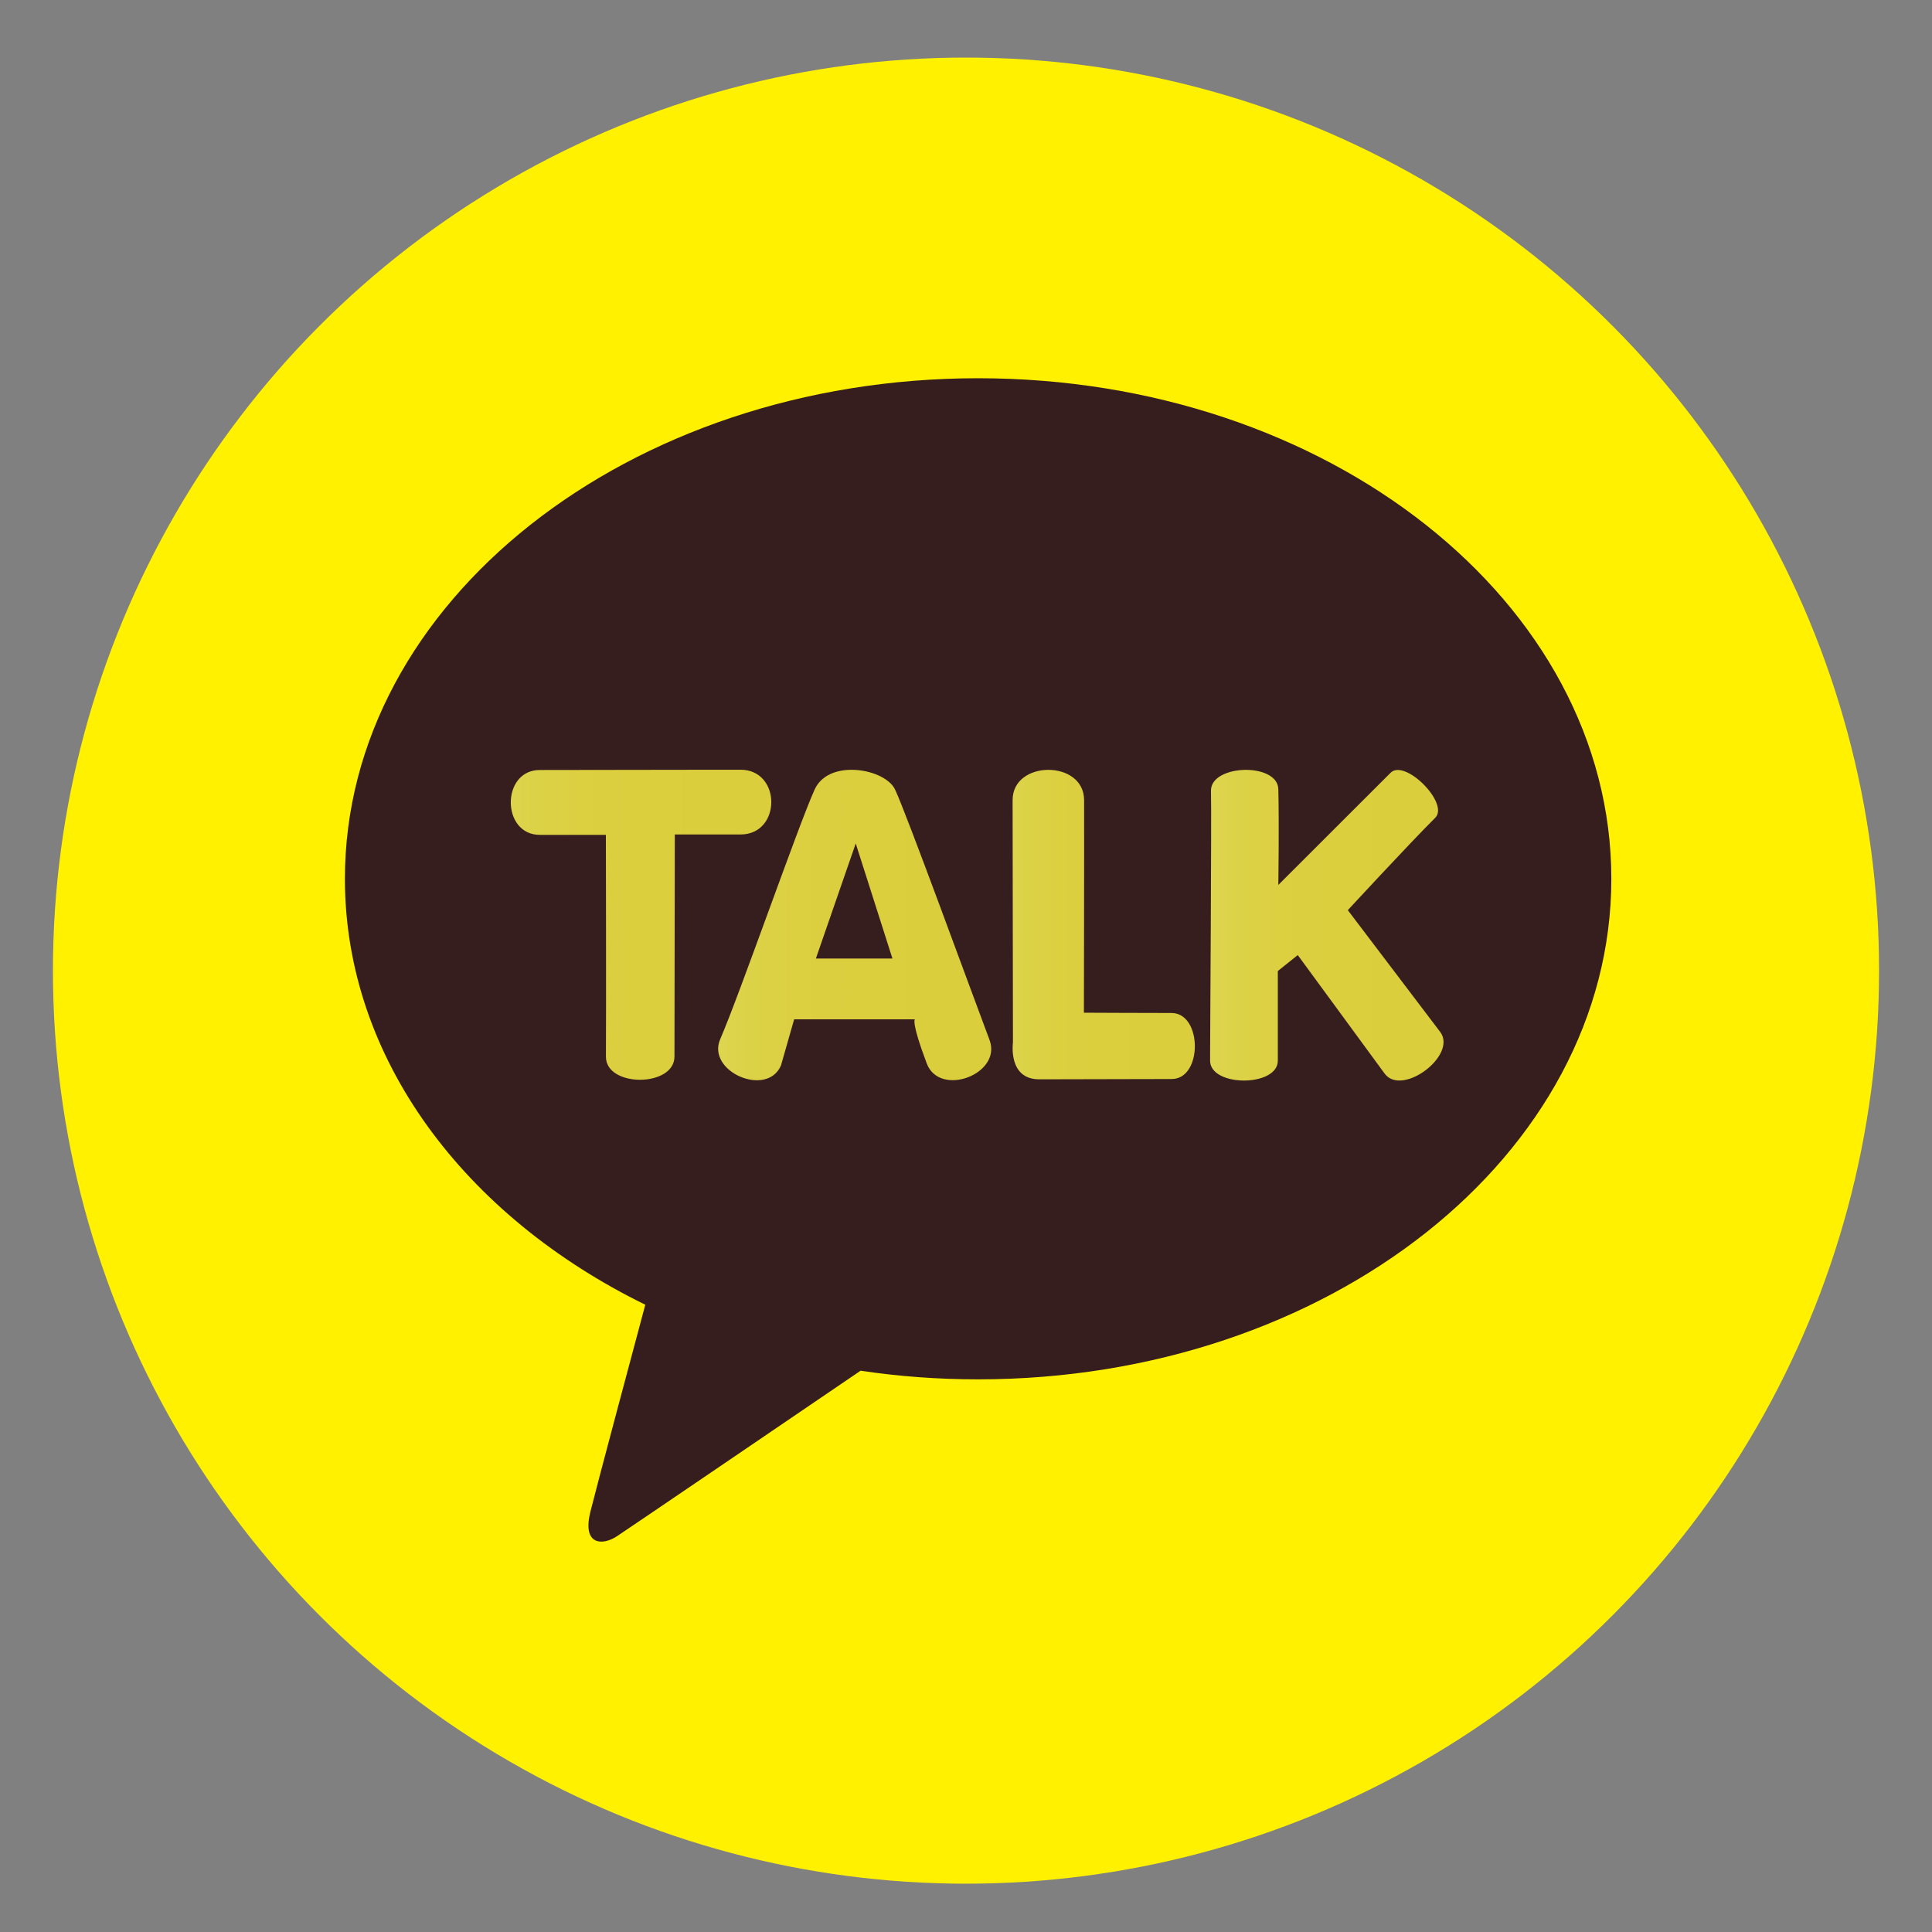 <?xml version="1.0" encoding="utf-8"?>
<!-- Generator: Adobe Illustrator 16.0.0, SVG Export Plug-In . SVG Version: 6.00 Build 0)  -->
<!DOCTYPE svg PUBLIC "-//W3C//DTD SVG 1.1//EN" "http://www.w3.org/Graphics/SVG/1.1/DTD/svg11.dtd">
<svg version="1.1" id="레이어_1" xmlns="http://www.w3.org/2000/svg" xmlns:xlink="http://www.w3.org/1999/xlink" x="0px"
	 y="0px" width="40px" height="40px" viewBox="0 0 40 40" enable-background="new 0 0 40 40" xml:space="preserve">
<rect x="0" y="0" width="40" height="40" fill="#808080" stroke="none"/>
<circle fill="#FFF100" cx="20" cy="20.096" r="18.904"/>
<path fill="#371E1E" d="M20.251,7.831c-7.241,0-13.11,4.639-13.11,10.364c0,3.725,2.487,6.99,6.219,8.818
	c-0.274,1.023-0.993,3.709-1.136,4.283c-0.178,0.712,0.261,0.702,0.548,0.511c0.226-0.149,3.593-2.438,5.046-3.428
	c0.789,0.118,1.602,0.179,2.433,0.179c7.24,0,13.11-4.641,13.11-10.363C33.361,12.47,27.491,7.831,20.251,7.831"/>
<g>
	<defs>
		<path id="SVGID_1_" d="M11.175,15.942c-0.801,0.001-0.799,1.343,0.002,1.343h1.367c0,0,0.008,3.721,0.001,4.595
			c0.002,0.638,1.421,0.632,1.419-0.007l0.007-4.596c0,0,0.458-0.001,1.36,0c0.85,0,0.851-1.34,0-1.341
			C14.375,15.937,11.175,15.942,11.175,15.942"/>
	</defs>
	<clipPath id="SVGID_2_">
		<use xlink:href="#SVGID_1_"  overflow="visible"/>
	</clipPath>
	
		<linearGradient id="SVGID_3_" gradientUnits="userSpaceOnUse" x1="-361.522" y1="213.588" x2="-361.26" y2="213.588" gradientTransform="matrix(20.567 0 0 -20.567 7445.922 4412.047)">
		<stop  offset="0" style="stop-color:#DDD54E"/>
		<stop  offset="0.104" style="stop-color:#DCD247"/>
		<stop  offset="0.341" style="stop-color:#DCCF3F"/>
		<stop  offset="1" style="stop-color:#DBCE3C"/>
	</linearGradient>
	<rect x="10.374" y="15.937" clip-path="url(#SVGID_2_)" fill="url(#SVGID_3_)" width="5.807" height="6.582"/>
</g>
<g>
	<defs>
		<path id="SVGID_4_" d="M17.717,17.463l0.76,2.382h-1.585L17.717,17.463z M16.866,16.347c-0.337,0.741-1.551,4.238-1.954,5.166
			c-0.292,0.671,0.966,1.217,1.257,0.547l0.273-0.956h2.5c0,0-0.086,0.038,0.246,0.915c0.269,0.708,1.567,0.217,1.298-0.491
			c-0.383-1.015-1.711-4.663-1.954-5.18c-0.112-0.239-0.512-0.41-0.899-0.41C17.311,15.937,16.999,16.054,16.866,16.347"/>
	</defs>
	<clipPath id="SVGID_5_">
		<use xlink:href="#SVGID_4_"  overflow="visible"/>
	</clipPath>
	
		<linearGradient id="SVGID_6_" gradientUnits="userSpaceOnUse" x1="-362.89" y1="213.886" x2="-362.627" y2="213.886" gradientTransform="matrix(21.568 0 0 -21.568 7841.703 4632.438)">
		<stop  offset="0" style="stop-color:#DDD54E"/>
		<stop  offset="0.104" style="stop-color:#DCD247"/>
		<stop  offset="0.341" style="stop-color:#DCCF3F"/>
		<stop  offset="1" style="stop-color:#DBCE3C"/>
	</linearGradient>
	<rect x="14.62" y="15.937" clip-path="url(#SVGID_5_)" fill="url(#SVGID_6_)" width="6.135" height="6.792"/>
</g>
<g>
	<defs>
		<path id="SVGID_7_" d="M20.965,16.566c0.002,1.189,0.007,5.019,0.007,5.019s-0.109,0.761,0.543,0.761s2.101-0.006,2.744-0.006
			c0.642,0,0.637-1.367-0.005-1.367s-1.813-0.006-1.813-0.006s0.007-3.543,0.004-4.404c-0.002-0.416-0.37-0.624-0.739-0.624
			C21.334,15.939,20.964,16.148,20.965,16.566"/>
	</defs>
	<clipPath id="SVGID_8_">
		<use xlink:href="#SVGID_7_"  overflow="visible"/>
	</clipPath>
	
		<linearGradient id="SVGID_9_" gradientUnits="userSpaceOnUse" x1="-356.069" y1="210.824" x2="-355.807" y2="210.824" gradientTransform="matrix(14.391 0 0 -14.391 5145.047 3053.039)">
		<stop  offset="0" style="stop-color:#DDD54E"/>
		<stop  offset="0.104" style="stop-color:#DCD247"/>
		<stop  offset="0.341" style="stop-color:#DCCF3F"/>
		<stop  offset="1" style="stop-color:#DBCE3C"/>
	</linearGradient>
	<rect x="20.862" y="15.939" clip-path="url(#SVGID_8_)" fill="url(#SVGID_9_)" width="4.038" height="6.407"/>
</g>
<g>
	<defs>
		<path id="SVGID_10_" d="M25.072,16.377c0.014,0.521-0.019,5.233-0.019,5.583c0.003,0.549,1.405,0.549,1.403-0.002
			c0-0.64,0-1.854,0-1.854l0.413-0.33l1.801,2.457c0.363,0.48,1.512-0.387,1.146-0.868l-1.911-2.519c0,0,1.297-1.404,1.81-1.913
			c0.298-0.297-0.626-1.228-0.924-0.932c-0.29,0.288-2.325,2.323-2.325,2.323s0.019-1.278,0-1.984
			c-0.007-0.269-0.337-0.399-0.673-0.399C25.434,15.941,25.063,16.09,25.072,16.377"/>
	</defs>
	<clipPath id="SVGID_11_">
		<use xlink:href="#SVGID_10_"  overflow="visible"/>
	</clipPath>
	
		<linearGradient id="SVGID_12_" gradientUnits="userSpaceOnUse" x1="-361.701" y1="212.857" x2="-361.438" y2="212.857" gradientTransform="matrix(18.431 0 0 -18.431 6691.656 3942.453)">
		<stop  offset="0" style="stop-color:#DDD54E"/>
		<stop  offset="0.104" style="stop-color:#DCD247"/>
		<stop  offset="0.341" style="stop-color:#DCCF3F"/>
		<stop  offset="1" style="stop-color:#DBCE3C"/>
	</linearGradient>
	<rect x="25.054" y="15.706" clip-path="url(#SVGID_11_)" fill="url(#SVGID_12_)" width="5.129" height="7.007"/>
</g>
</svg>
